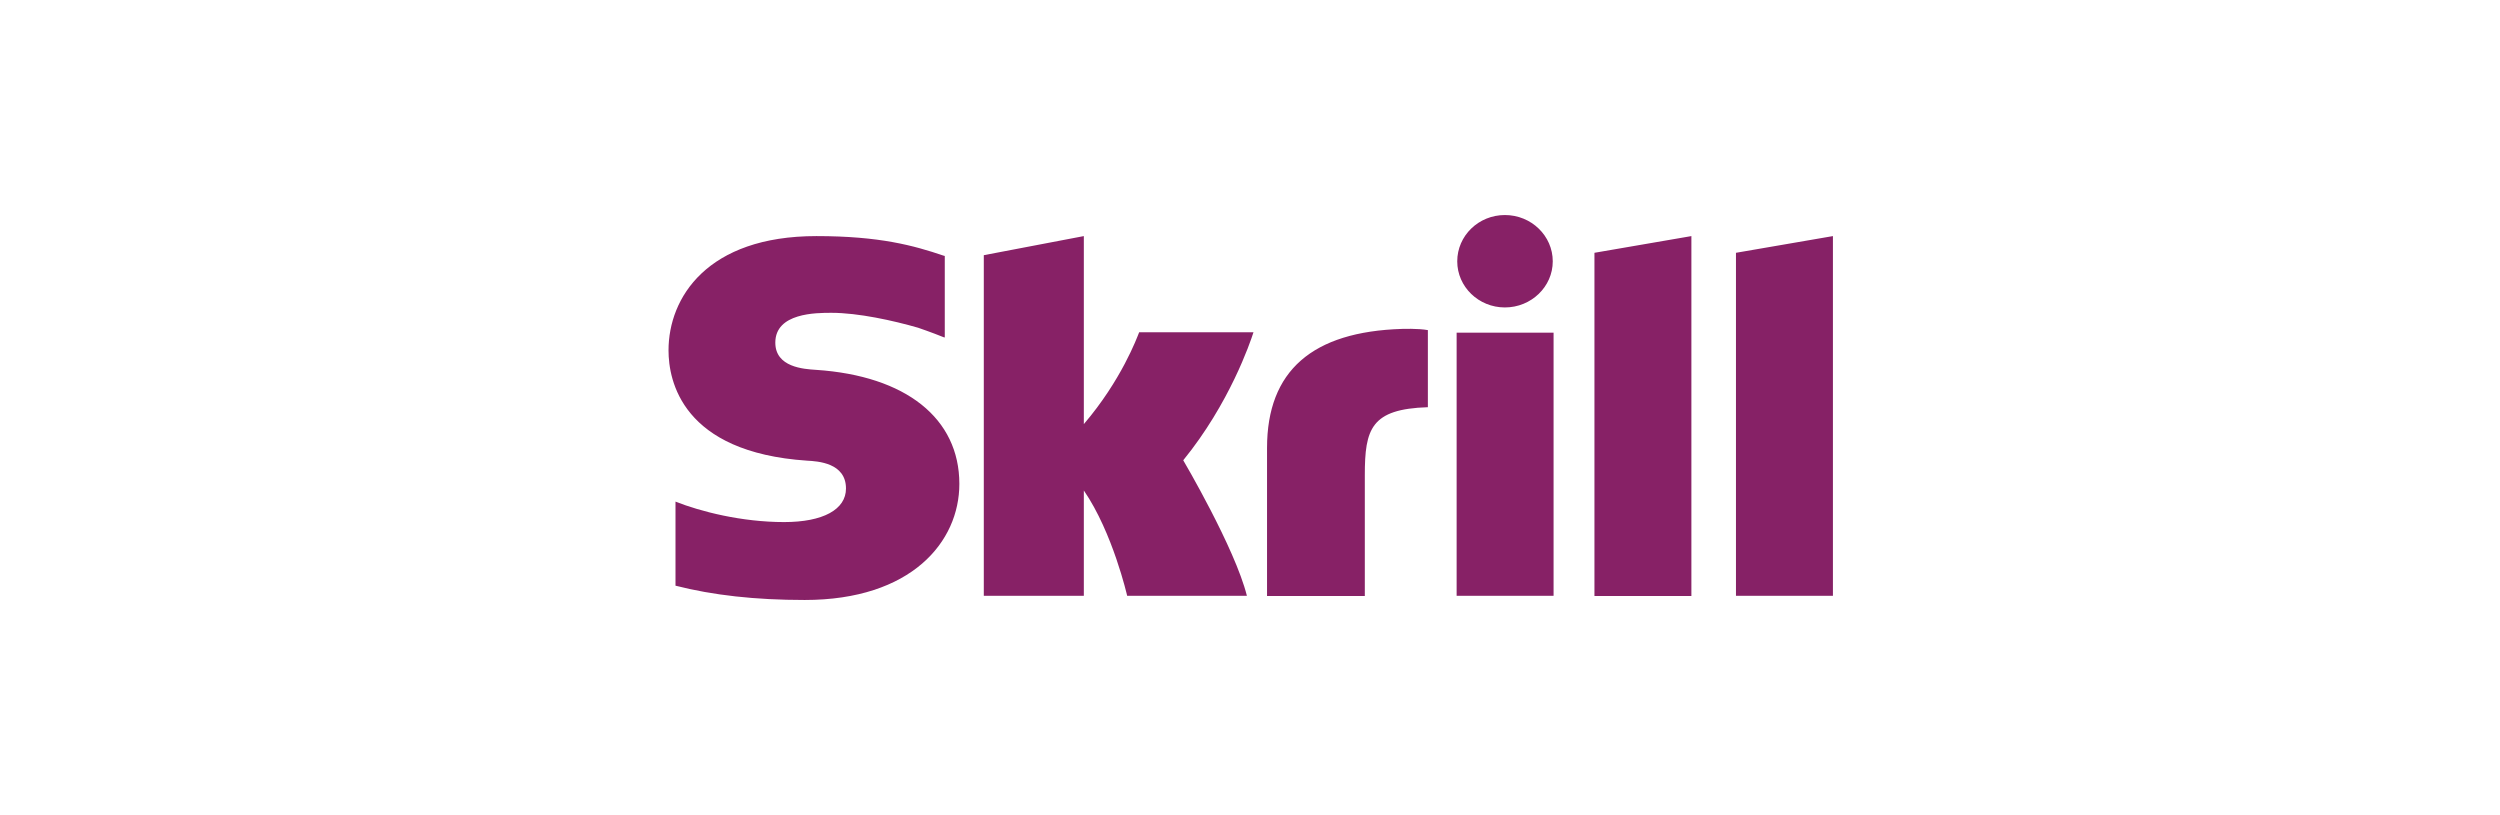 <svg width="135" height="44" viewBox="0 0 135 44" fill="none" xmlns="http://www.w3.org/2000/svg">
<g clip-path="url(#clip0_1107_5673)">
<path d="M86.1 13.651L91.335 12.749V32.184H86.1V13.651ZM93.742 13.651V32.174H98.978V12.749L93.742 13.651ZM78.658 32.174H83.893V17.965H78.658V32.174ZM44.063 19.972C43.398 19.929 41.867 19.832 41.867 18.502C41.867 16.892 44.074 16.892 44.895 16.892C46.348 16.892 48.234 17.31 49.576 17.697C49.576 17.697 50.33 17.954 50.962 18.212L51.018 18.223V18.169V13.822L50.94 13.801C49.354 13.264 47.513 12.749 44.086 12.749C38.185 12.749 36.1 16.076 36.1 18.92C36.1 20.562 36.832 24.425 43.586 24.876C44.163 24.908 45.683 24.994 45.683 26.379C45.683 27.516 44.441 28.192 42.344 28.192C40.048 28.192 37.83 27.623 36.477 27.087V31.627C38.495 32.142 40.78 32.399 43.453 32.399C49.221 32.399 51.805 29.255 51.805 26.132C51.805 22.59 48.921 20.294 44.063 19.972ZM75.707 17.761C70.872 17.911 68.42 20.015 68.42 24.189V32.184H73.7V25.66C73.7 23.159 74.033 22.086 77.105 21.989V17.826C76.573 17.729 75.707 17.761 75.707 17.761ZM61.51 17.954C61.399 18.233 60.556 20.53 58.527 22.902V12.749L53.125 13.78V32.174H58.527V26.486C60.091 28.761 60.867 32.174 60.867 32.174H67.333C66.69 29.598 63.895 24.855 63.895 24.855C66.402 21.775 67.511 18.491 67.688 17.944H61.51V17.954ZM81.264 16.602C82.684 16.602 83.849 15.486 83.849 14.112C83.849 12.739 82.695 11.612 81.264 11.612C79.845 11.612 78.691 12.728 78.691 14.112C78.691 15.486 79.845 16.602 81.264 16.602Z" fill="url(#paint0_linear_1107_5673)"/>
</g>
<defs>
<linearGradient id="paint0_linear_1107_5673" x1="37.209" y1="1050.3" x2="6324" y2="1050.3" gradientUnits="userSpaceOnUse">
<stop stop-color="#872166"/>
<stop offset="1" stop-color="#4F2455"/>
</linearGradient>
<clipPath id="clip0_1107_5673">
<rect width="63" height="22" fill="white" transform="translate(36 11)"/>
</clipPath>
</defs>
</svg>
